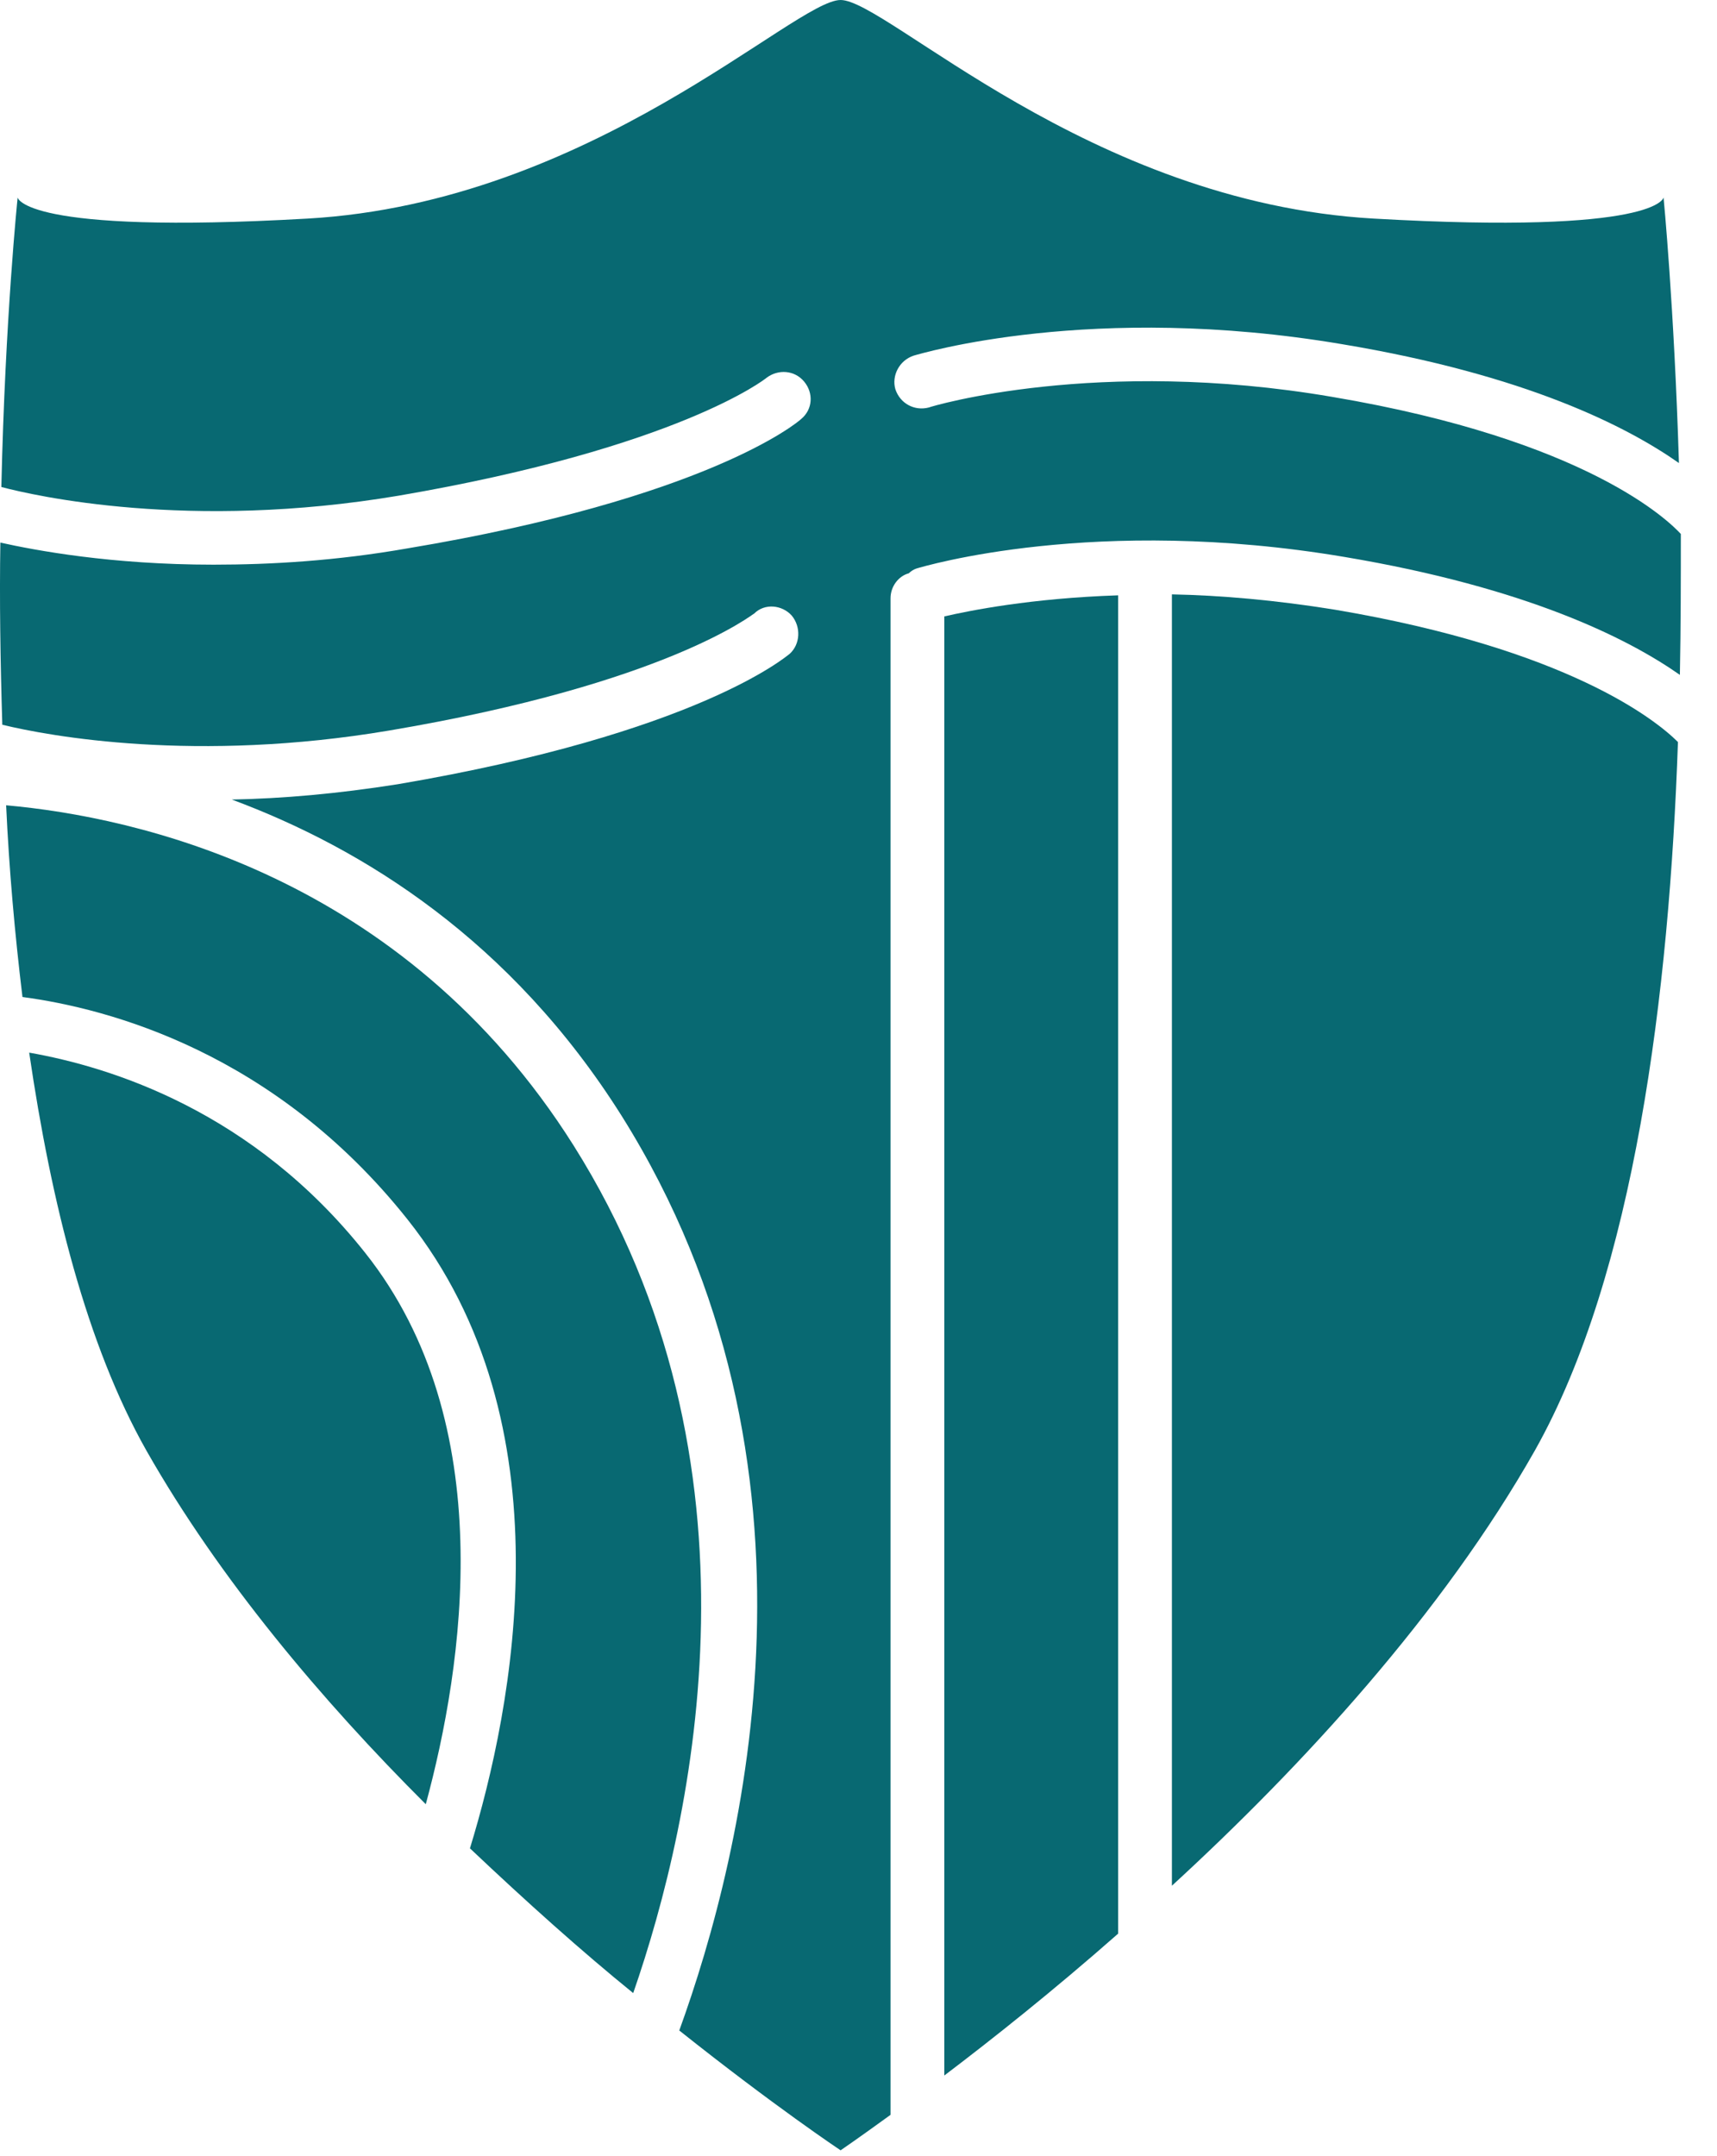 <svg width="47" height="59" viewBox="0 0 47 59" fill="none" xmlns="http://www.w3.org/2000/svg">
<path d="M9.999 34.285C6.923 30.403 3.033 29.196 0.799 28.803C1.403 32.921 2.376 36.804 4.006 39.689C6.003 43.204 8.816 46.536 11.655 49.369C12.68 45.591 13.705 38.955 9.999 34.285Z" fill="#086972"/>
<path d="M15.703 31.347C11.024 23.924 3.69 22.35 0.168 22.035C0.247 23.766 0.405 25.55 0.615 27.281C2.981 27.596 7.528 28.803 11.155 33.367C15.598 38.955 14.047 46.719 12.864 50.576C14.415 52.044 15.939 53.408 17.333 54.537C18.989 49.762 21.17 40.03 15.703 31.347Z" fill="#086972"/>
<path d="M32.079 16.264V51.599C35.654 48.319 39.491 44.148 42.015 39.689C44.748 34.836 45.695 27.15 45.931 20.304C45.327 19.7 42.908 17.759 36.547 16.684C34.918 16.421 33.419 16.29 32.079 16.264Z" fill="#086972"/>
<path d="M25.849 56.792C27.163 55.796 28.819 54.484 30.607 52.91V16.29C28.215 16.369 26.532 16.71 25.849 16.867V56.792Z" fill="#086972"/>
<path d="M46.01 14.611C45.695 14.27 43.461 12.04 36.468 10.86C30.029 9.758 25.481 11.122 25.429 11.149C25.034 11.254 24.64 11.044 24.509 10.65C24.403 10.283 24.614 9.863 25.008 9.732C25.192 9.68 29.897 8.263 36.731 9.417C41.778 10.257 44.538 11.673 45.958 12.67C45.826 8.368 45.537 5.404 45.537 5.404C45.537 5.404 45.406 6.427 37.599 5.981C29.792 5.535 24.272 0 23.01 0C21.749 0 16.202 5.535 8.422 5.981C0.615 6.427 0.483 5.404 0.483 5.404C0.483 5.404 0.142 8.683 0.037 13.326C0.93 13.562 5.162 14.533 10.919 13.562C18.568 12.25 20.96 10.362 20.986 10.335C21.302 10.099 21.749 10.126 22.011 10.44C22.274 10.755 22.248 11.201 21.933 11.463C21.827 11.568 19.33 13.641 11.155 15.005C9.21 15.346 7.423 15.451 5.846 15.451C3.033 15.451 0.957 15.057 0.01 14.847C-0.016 16.395 0.01 18.1 0.063 19.831C1.351 20.146 5.373 20.881 10.656 19.989C18.279 18.703 20.618 16.788 20.645 16.788C20.934 16.5 21.407 16.552 21.67 16.841C21.933 17.156 21.906 17.628 21.617 17.89C21.512 17.969 19.067 20.067 10.893 21.458C9.237 21.72 7.738 21.851 6.345 21.878C9.946 23.215 13.994 25.734 17.017 30.534C23.01 40.083 20.355 50.707 18.594 55.56C21.197 57.632 23.01 58.839 23.01 58.839C23.01 58.839 23.51 58.498 24.377 57.868V16.369C24.377 16.054 24.587 15.765 24.877 15.687C24.929 15.634 25.008 15.582 25.087 15.556C25.271 15.503 29.976 14.087 36.81 15.241C41.804 16.08 44.565 17.471 45.984 18.467C46.01 17.13 46.01 15.818 46.01 14.611Z" fill="#086972"/>
</svg>
